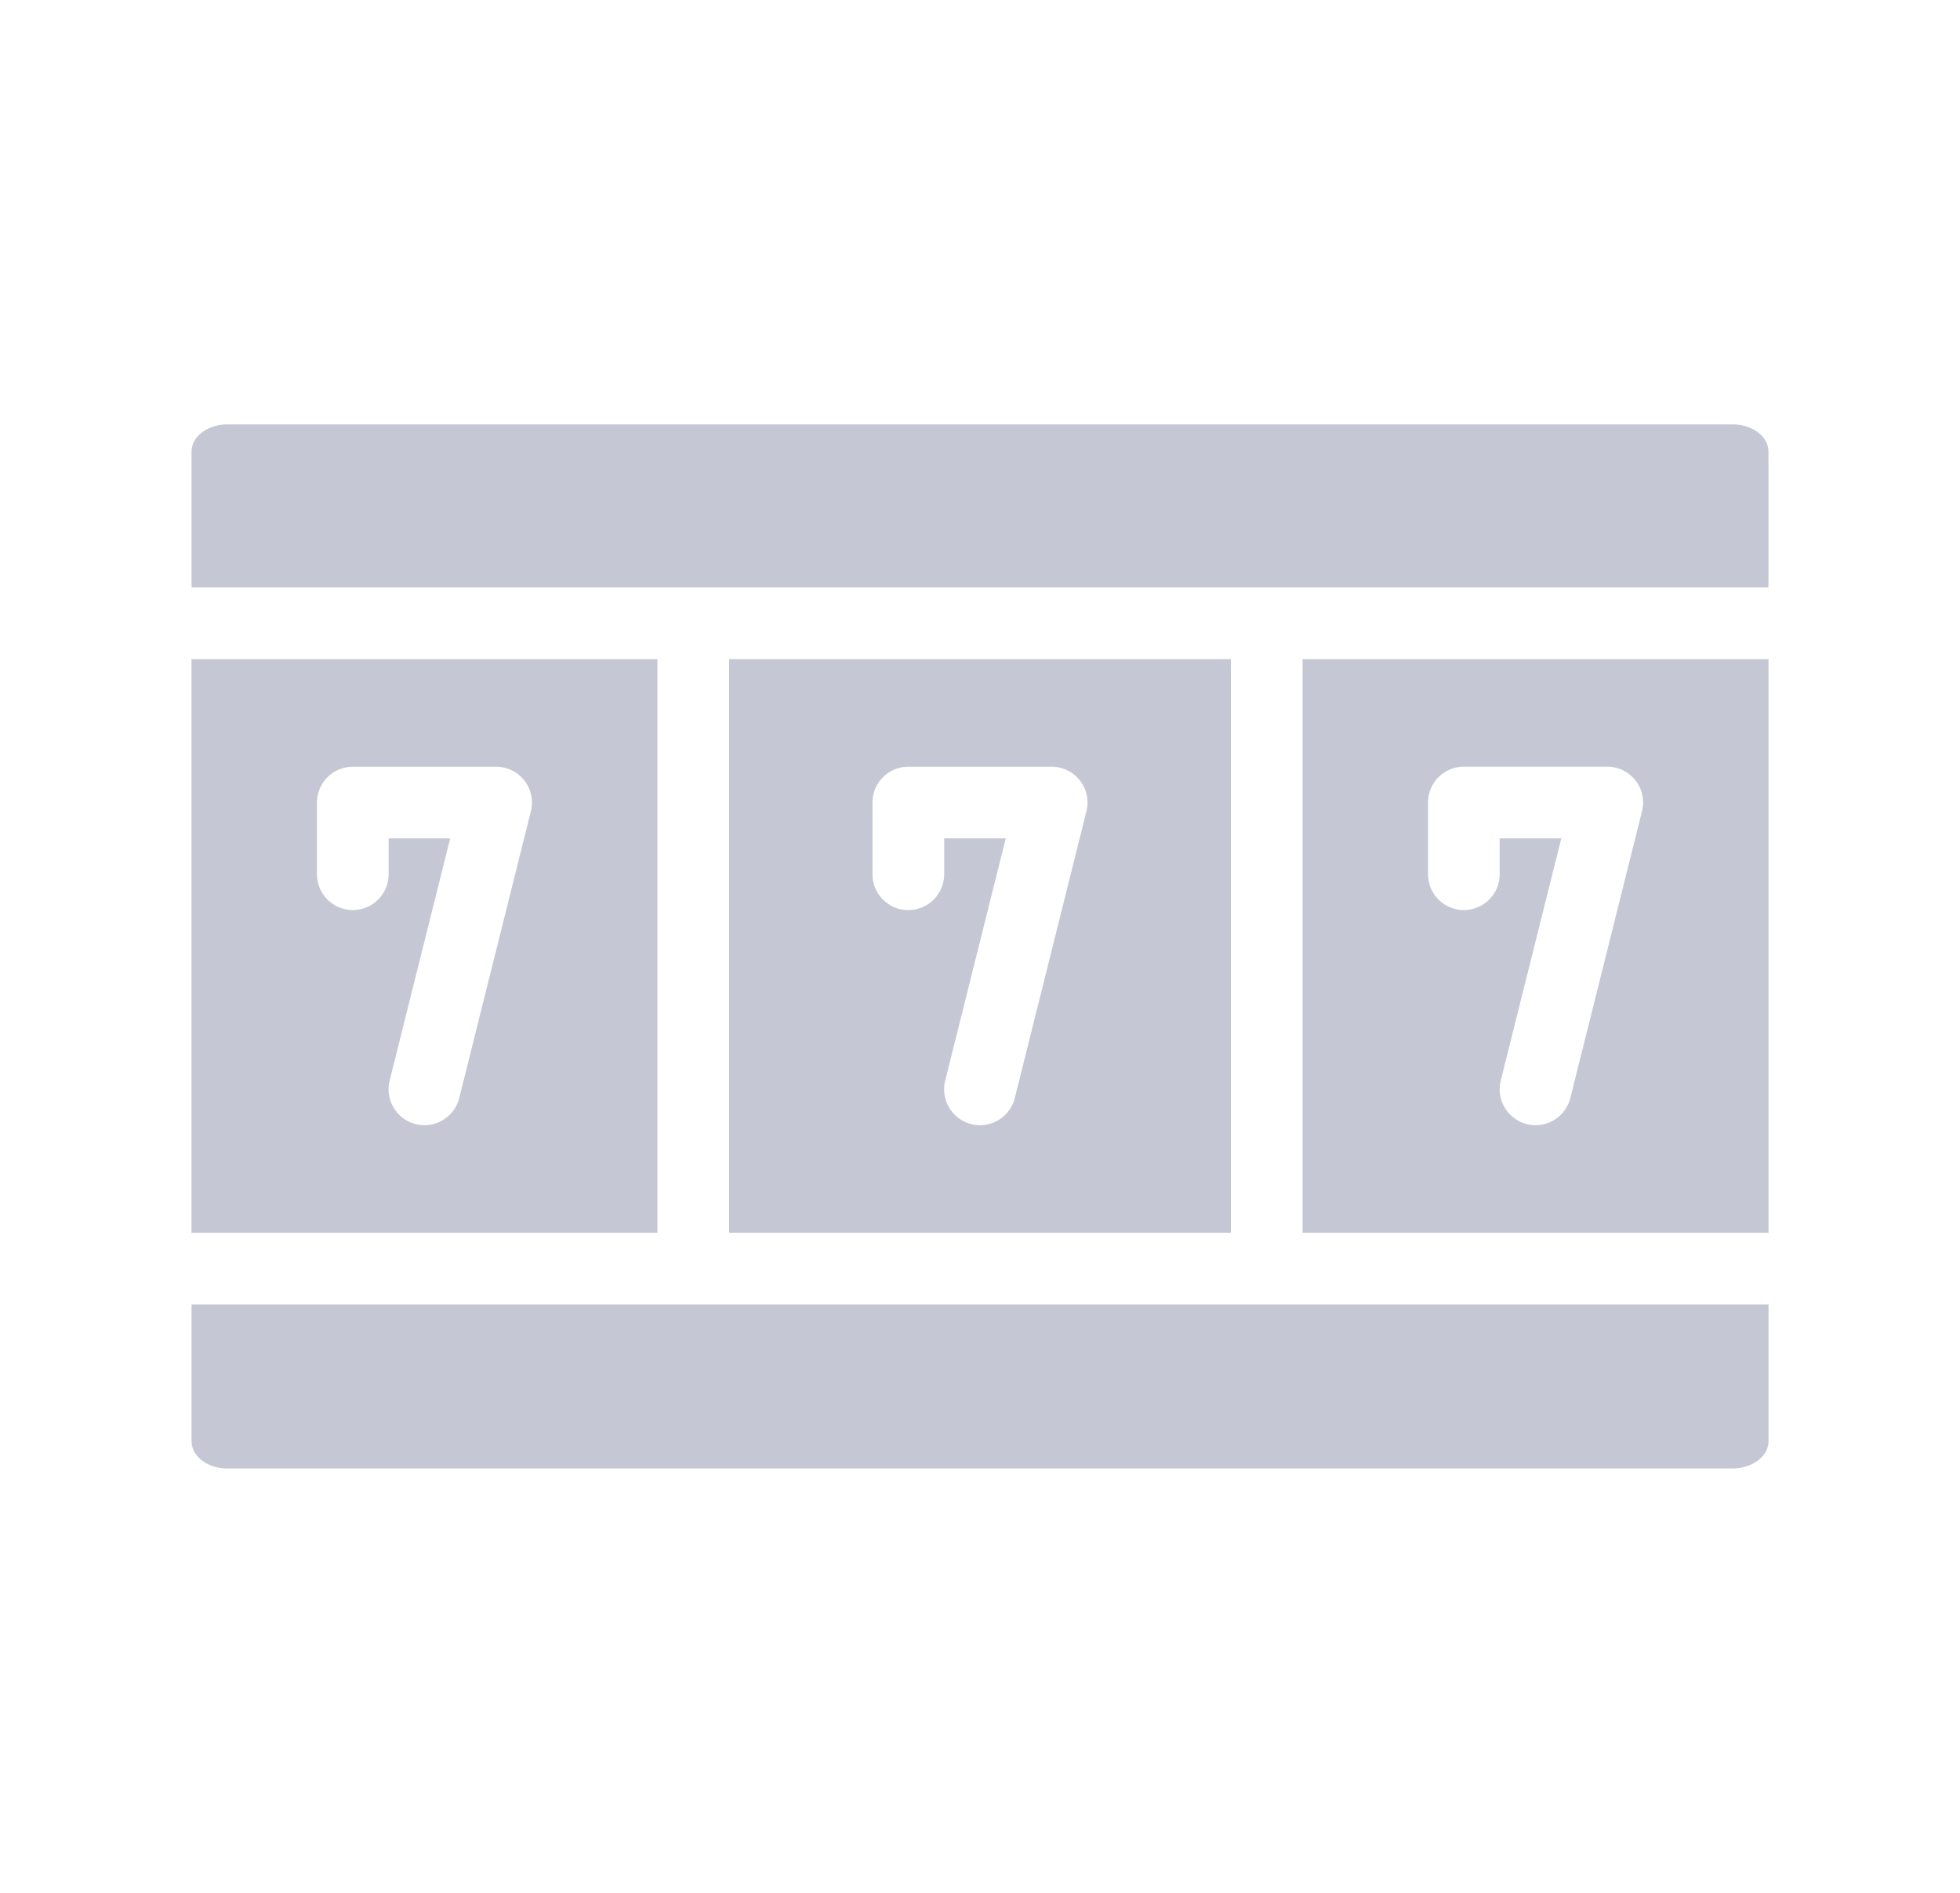 <svg xmlns="http://www.w3.org/2000/svg" width="29" height="28" fill="none" viewBox="0 0 29 28">
  <path fill="#C5C8D4" d="M9.727 9.75H2.833v8.485h6.894V9.75ZM7.855 12l-1.06 4.242a.53.53 0 1 1-1.03-.257l.896-3.583H5.75v.53a.53.53 0 1 1-1.06 0v-1.06a.53.53 0 0 1 .53-.53h2.12a.53.53 0 0 1 .515.658Zm2.933-2.25v8.485h7.424V9.75h-7.424ZM16.075 12l-1.06 4.242a.53.53 0 0 1-1.03-.257l.896-3.583h-.911v.53a.53.53 0 1 1-1.061 0v-1.06a.53.53 0 0 1 .53-.53h2.121a.53.53 0 0 1 .515.658Zm3.198 6.235h6.894V9.75h-6.894v8.485Zm1.856-6.364a.53.53 0 0 1 .53-.53h2.121a.53.53 0 0 1 .515.659l-1.06 4.242a.53.53 0 0 1-1.03-.257l.896-3.583h-.912v.53a.53.53 0 0 1-1.06 0v-1.06ZM3.364 21.723c-.293 0-.53-.182-.53-.405v-2.022h23.333v2.022c0 .223-.238.404-.53.404H3.363Zm0-15.445h22.272c.293 0 .53.18.53.402v2.01H2.834V6.68c0-.222.238-.402.53-.402Z"/>
</svg>
